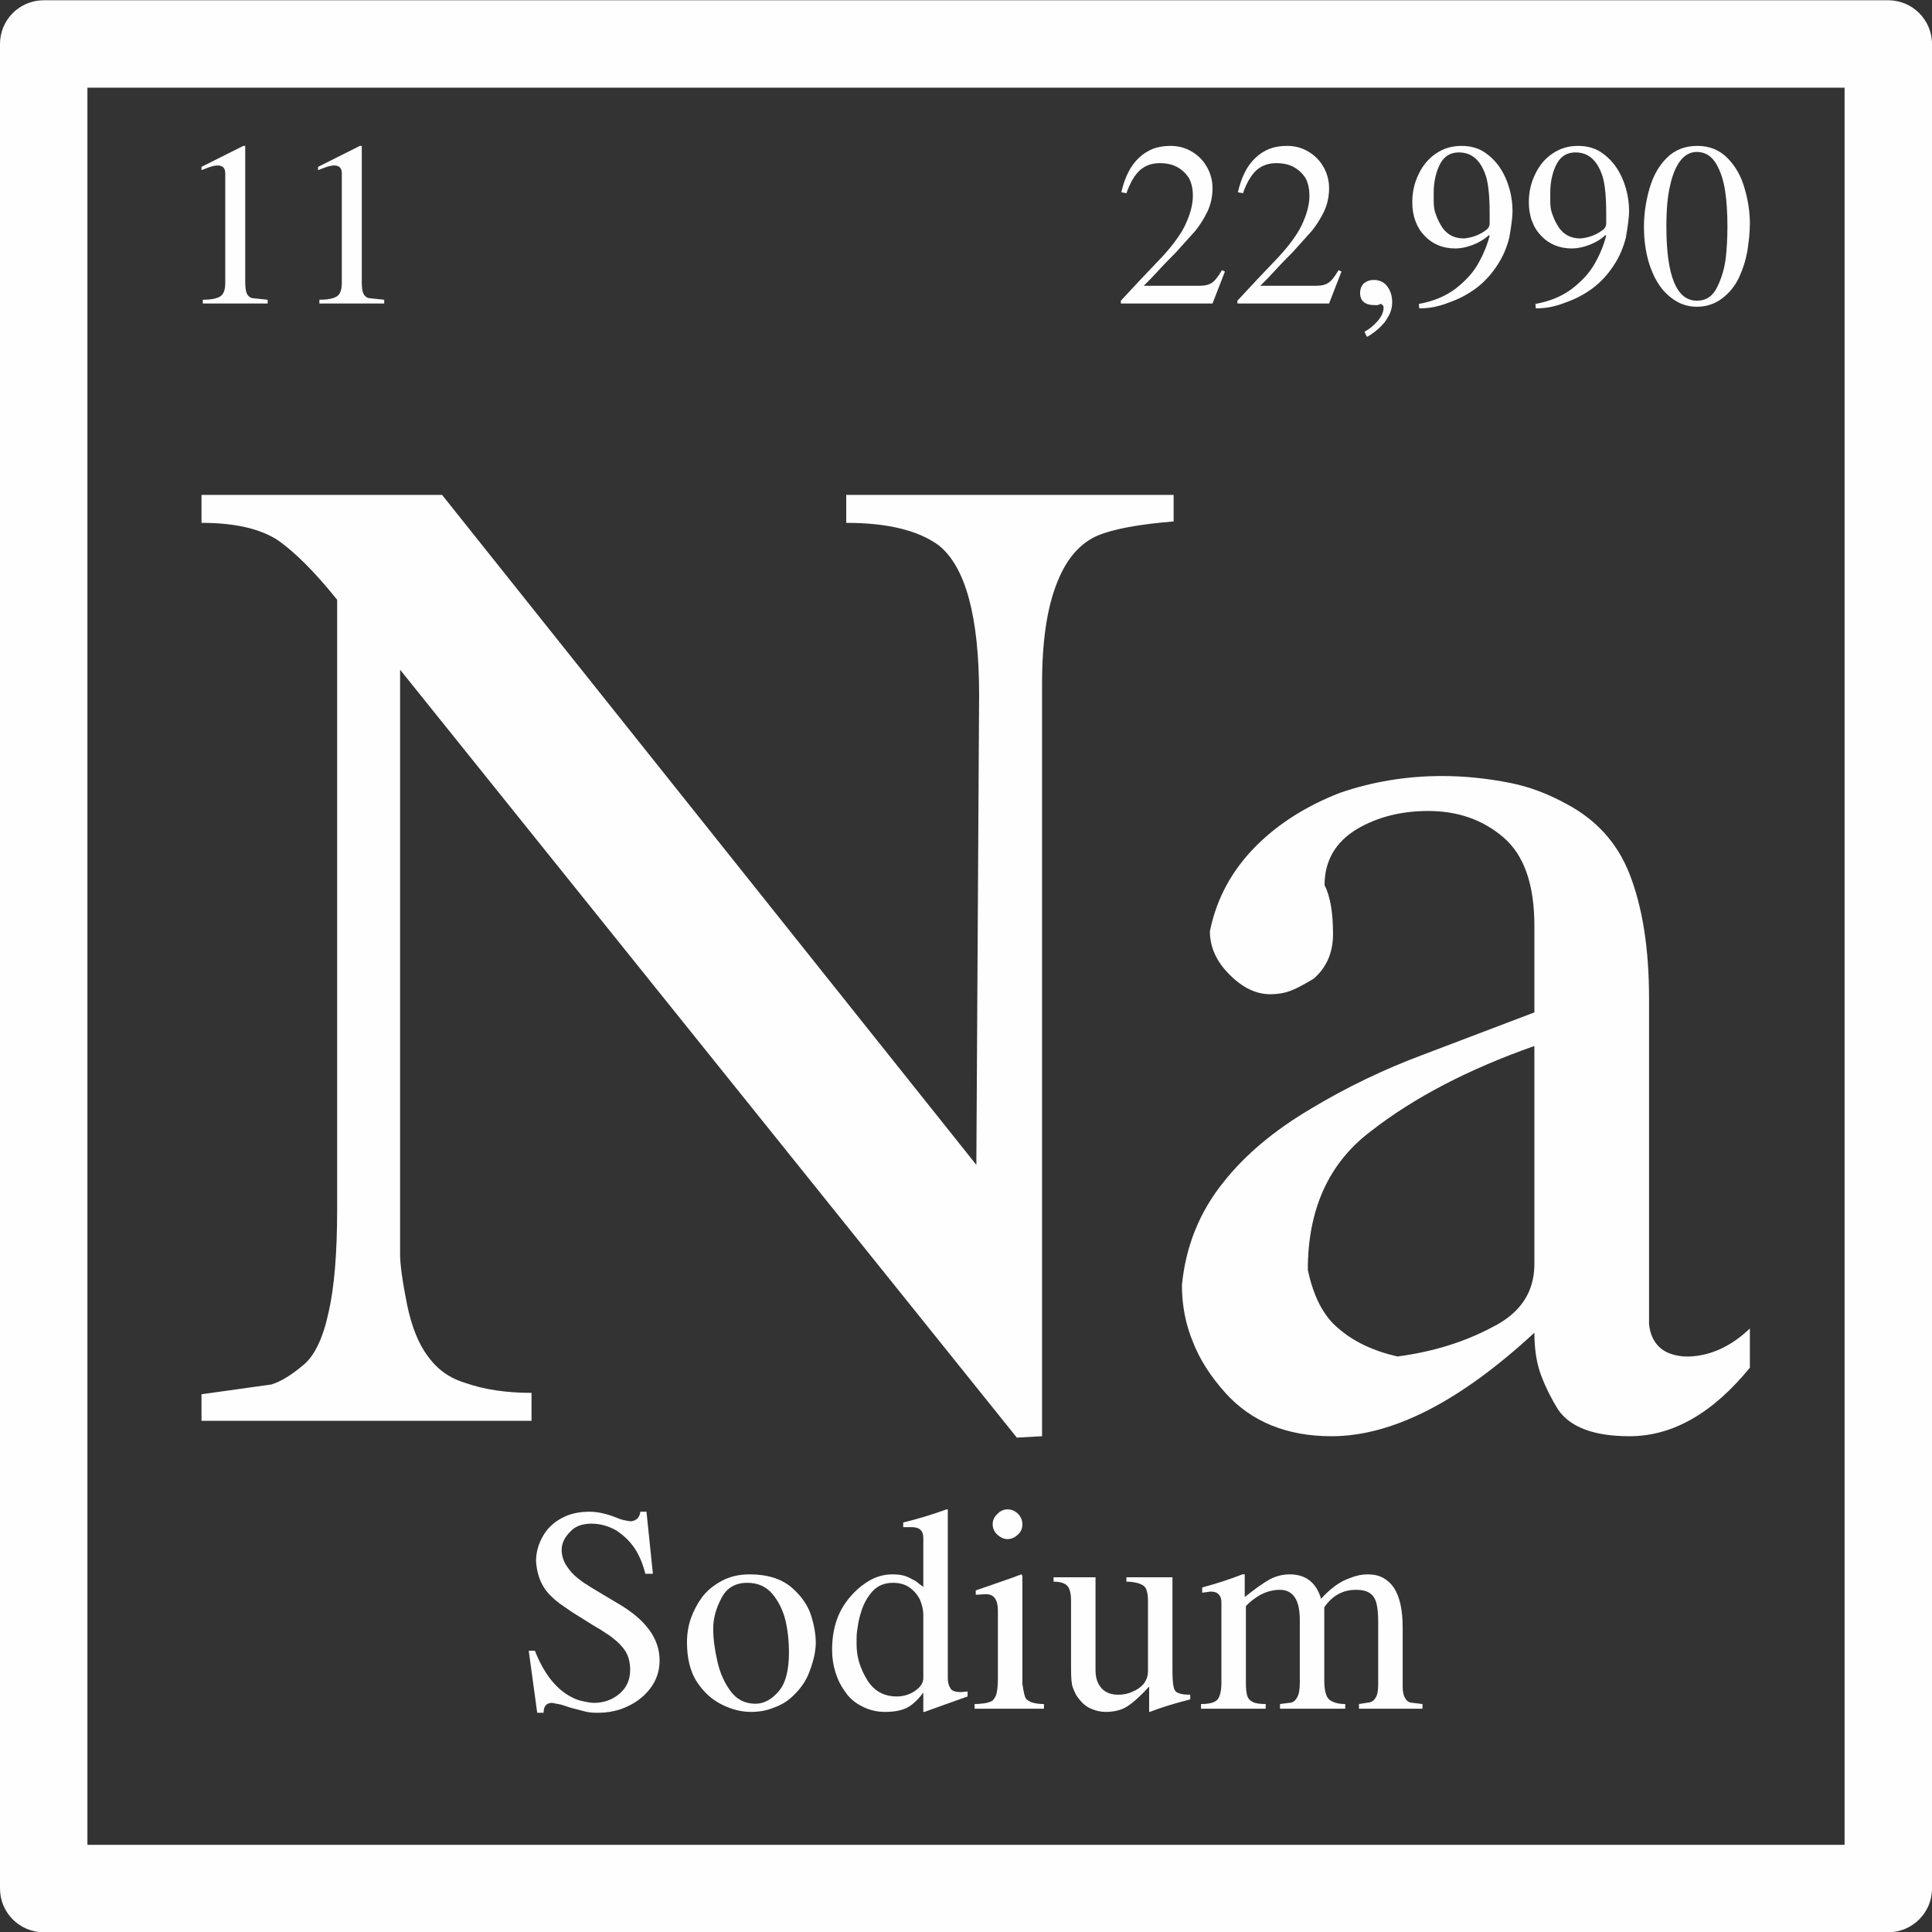 <?xml version="1.0" encoding="UTF-8" standalone="no"?><svg xmlns="http://www.w3.org/2000/svg" xmlns:xlink="http://www.w3.org/1999/xlink" clip-rule="evenodd" fill="#fefefe" fill-rule="evenodd" height="132.6" preserveAspectRatio="xMidYMid meet" stroke-linejoin="round" stroke-miterlimit="2" version="1" viewBox="0.2 0.8 132.6 132.6" width="132.6" zoomAndPan="magnify"><rect x="0.2" y="0.8" width="132.6" height="132.6" fill="#333333" stroke="none"/><g id="change1_1"><path d="M1519.8,31.818C1519.8,30.161 1518.45,28.818 1516.8,28.818L1390.2,28.818C1388.54,28.818 1387.2,30.161 1387.2,31.818L1387.2,158.417C1387.2,160.074 1388.54,161.417 1390.2,161.417L1516.8,161.417C1518.45,161.417 1519.8,160.074 1519.8,158.417L1519.8,31.818ZM1513.8,34.818L1513.8,155.417C1513.8,155.417 1393.2,155.417 1393.2,155.417C1393.2,155.417 1393.2,34.818 1393.2,34.818L1513.8,34.818ZM1429.59,132.994C1428.87,132.701 1428.23,132.554 1427.67,132.554C1426.92,132.554 1426.28,132.701 1425.75,132.994C1425.18,133.301 1424.74,133.721 1424.45,134.254C1424.14,134.801 1423.99,135.367 1423.99,135.954C1424.04,136.661 1424.22,137.247 1424.51,137.714C1424.67,137.994 1424.94,138.294 1425.31,138.614C1425.55,138.814 1425.74,138.954 1425.87,139.034C1426.02,139.141 1426.21,139.274 1426.45,139.434L1427.95,140.374C1428.26,140.547 1428.52,140.707 1428.73,140.854C1428.97,141.001 1429.16,141.134 1429.29,141.254C1429.62,141.494 1429.9,141.787 1430.13,142.134C1430.34,142.481 1430.45,142.907 1430.45,143.414C1430.45,144.094 1430.2,144.641 1429.71,145.054C1429.22,145.467 1428.63,145.674 1427.95,145.674C1427.83,145.674 1427.67,145.654 1427.47,145.614C1427.26,145.574 1427.08,145.534 1426.93,145.494C1425.64,145.054 1424.63,143.921 1423.91,142.094L1423.49,142.094L1424.07,146.354L1424.51,146.354C1424.51,145.901 1424.7,145.674 1425.09,145.674L1425.71,145.794L1426.39,146.014L1427.39,146.274C1427.59,146.327 1427.86,146.354 1428.21,146.354C1428.98,146.354 1429.67,146.207 1430.27,145.914C1430.91,145.621 1431.44,145.201 1431.85,144.654C1432.26,144.107 1432.47,143.474 1432.47,142.754C1432.47,141.247 1431.5,139.934 1429.55,138.814L1428.11,137.954C1427.78,137.754 1427.56,137.621 1427.47,137.554C1427.32,137.474 1427.12,137.327 1426.85,137.114C1426.56,136.887 1426.3,136.607 1426.09,136.274C1425.86,135.927 1425.75,135.561 1425.75,135.174C1425.75,134.734 1425.94,134.321 1426.33,133.934C1426.66,133.561 1427.15,133.374 1427.79,133.374C1428.38,133.374 1428.94,133.527 1429.49,133.834C1430.02,134.181 1430.46,134.607 1430.79,135.114C1431.11,135.621 1431.34,136.187 1431.49,136.814L1432.01,136.814L1431.57,132.554L1431.15,132.554C1431.1,132.954 1430.88,133.174 1430.49,133.214C1430.09,133.161 1429.79,133.087 1429.59,132.994ZM1434.35,141.514C1434.35,142.634 1434.58,143.541 1435.03,144.234C1435.5,144.941 1436.07,145.461 1436.75,145.794C1437.42,146.127 1438.08,146.294 1438.73,146.294C1439.29,146.294 1439.79,146.207 1440.23,146.034C1440.7,145.874 1441.1,145.654 1441.43,145.374C1442.08,144.814 1442.53,144.187 1442.77,143.494C1442.89,143.187 1443,142.834 1443.09,142.434C1443.16,142.074 1443.19,141.781 1443.19,141.554C1443.19,140.981 1443.08,140.354 1442.87,139.674C1442.64,138.967 1442.19,138.321 1441.51,137.734C1440.8,137.147 1439.85,136.854 1438.65,136.854C1437.93,136.854 1437.3,137.001 1436.75,137.294C1436.16,137.614 1435.71,137.987 1435.39,138.414C1435.06,138.867 1434.8,139.361 1434.61,139.894C1434.44,140.401 1434.35,140.941 1434.35,141.514ZM1445.33,138.674C1444.65,139.567 1444.31,140.687 1444.31,142.034C1444.31,142.581 1444.39,143.107 1444.55,143.614C1444.71,144.107 1444.94,144.561 1445.25,144.974C1445.54,145.387 1445.93,145.707 1446.41,145.934C1446.88,146.174 1447.39,146.294 1447.95,146.294C1448.63,146.294 1449.16,146.181 1449.55,145.954C1449.9,145.741 1450.24,145.414 1450.57,144.974L1450.57,146.294L1450.65,146.294L1452.15,145.754L1453.61,145.234L1453.61,144.894L1453.15,144.934C1452.76,144.934 1452.52,144.847 1452.43,144.674C1452.31,144.487 1452.25,144.254 1452.25,143.974L1452.25,132.394L1452.17,132.394C1451.13,132.767 1450.14,133.067 1449.19,133.294L1449.19,133.614L1449.79,133.614C1450.31,133.614 1450.57,133.861 1450.57,134.354L1450.57,137.714C1450.49,137.661 1450.42,137.607 1450.35,137.554C1450.22,137.447 1450.12,137.374 1450.07,137.334C1450.04,137.321 1450,137.294 1449.93,137.254C1449.76,137.161 1449.64,137.101 1449.59,137.074C1449.42,136.994 1449.26,136.941 1449.11,136.914C1448.94,136.874 1448.72,136.854 1448.45,136.854C1447.85,136.854 1447.28,137.021 1446.75,137.354C1446.2,137.701 1445.73,138.141 1445.33,138.674ZM1460.71,138.674L1460.71,143.354C1460.71,143.994 1460.75,144.414 1460.83,144.614C1460.88,144.761 1460.96,144.927 1461.05,145.114C1461.09,145.194 1461.18,145.314 1461.31,145.474C1461.55,145.767 1461.82,145.974 1462.13,146.094C1462.45,146.227 1462.76,146.294 1463.07,146.294C1463.68,146.294 1464.18,146.167 1464.57,145.914C1465,145.634 1465.5,145.181 1466.07,144.554L1466.07,146.294L1466.11,146.294C1466.91,145.987 1467.84,145.701 1468.89,145.434L1468.89,145.114C1468.5,145.114 1468.23,145.074 1468.07,144.994C1467.9,144.941 1467.79,144.801 1467.75,144.574C1467.7,144.374 1467.67,143.994 1467.67,143.434L1467.67,137.054L1464.51,137.054L1464.51,137.354C1464.87,137.354 1465.19,137.407 1465.47,137.514C1465.7,137.607 1465.84,137.747 1465.89,137.934C1465.96,138.134 1465.99,138.381 1465.99,138.674L1465.99,143.514C1465.99,143.821 1465.89,144.107 1465.69,144.374C1465.48,144.614 1465.22,144.794 1464.91,144.914C1464.63,145.047 1464.31,145.114 1463.95,145.114C1463.44,145.114 1463.06,144.961 1462.79,144.654C1462.52,144.347 1462.39,143.941 1462.39,143.434L1462.39,137.054L1459.51,137.054L1459.51,137.354C1459.95,137.354 1460.26,137.447 1460.45,137.634C1460.62,137.821 1460.71,138.167 1460.71,138.674ZM1471.03,138.754L1471.03,144.274C1471.03,144.834 1470.94,145.221 1470.77,145.434C1470.6,145.647 1470.22,145.754 1469.63,145.754L1469.63,146.074L1474.07,146.074L1474.07,145.754C1473.66,145.754 1473.36,145.707 1473.19,145.614C1473,145.534 1472.88,145.401 1472.81,145.214C1472.74,145.014 1472.71,144.687 1472.71,144.234L1472.71,139.034C1472.95,138.767 1473.28,138.507 1473.71,138.254C1474.15,138.027 1474.6,137.914 1475.05,137.914C1475.49,137.914 1475.83,138.087 1476.07,138.434C1476.3,138.781 1476.41,139.307 1476.41,140.014L1476.41,144.314C1476.41,144.767 1476.35,145.094 1476.23,145.294C1476.12,145.494 1475.99,145.614 1475.83,145.654L1475.05,145.754L1475.05,146.074L1479.53,146.074L1479.53,145.754C1479.16,145.754 1478.86,145.694 1478.63,145.574C1478.42,145.481 1478.28,145.314 1478.21,145.074C1478.13,144.847 1478.09,144.541 1478.09,144.154L1478.09,139.114C1478.64,138.314 1479.36,137.914 1480.27,137.914C1480.66,137.914 1480.96,137.981 1481.17,138.114C1481.4,138.247 1481.56,138.467 1481.65,138.774C1481.74,139.054 1481.79,139.507 1481.79,140.134L1481.79,144.434C1481.79,144.821 1481.74,145.107 1481.63,145.294C1481.52,145.481 1481.39,145.594 1481.23,145.634L1480.47,145.754L1480.47,146.074L1484.83,146.074L1484.83,145.754L1484.01,145.654C1483.85,145.614 1483.72,145.507 1483.63,145.334C1483.52,145.147 1483.47,144.887 1483.47,144.554L1483.47,140.494C1483.47,139.294 1483.27,138.387 1482.87,137.774C1482.67,137.481 1482.42,137.254 1482.13,137.094C1481.84,136.934 1481.48,136.854 1481.07,136.854C1480.67,136.854 1480.28,136.934 1479.89,137.094C1479.49,137.227 1479.12,137.427 1478.77,137.694C1478.44,137.947 1478.14,138.227 1477.87,138.534C1477.54,137.414 1476.82,136.854 1475.71,136.854C1475.24,136.854 1474.79,136.967 1474.35,137.194C1473.88,137.461 1473.31,137.867 1472.63,138.414L1472.63,136.854L1472.47,136.854C1471.66,137.174 1470.74,137.474 1469.71,137.754L1469.71,138.114L1470.29,138.034C1470.54,138.034 1470.73,138.101 1470.85,138.234C1470.97,138.367 1471.03,138.541 1471.03,138.754ZM1455.69,143.994C1455.69,144.554 1455.64,144.947 1455.55,145.174C1455.44,145.414 1455.32,145.554 1455.17,145.594C1455.01,145.661 1454.84,145.701 1454.67,145.714C1454.46,145.741 1454.26,145.754 1454.09,145.754L1454.09,146.074L1458.85,146.074L1458.85,145.754C1458.24,145.754 1457.82,145.627 1457.61,145.374C1457.52,145.227 1457.44,144.887 1457.37,144.354L1457.37,136.934L1457.29,136.854L1456.71,137.074C1456.11,137.287 1455.67,137.441 1455.39,137.534C1455.24,137.587 1455.13,137.627 1455.05,137.654C1454.62,137.801 1454.33,137.901 1454.17,137.954L1454.17,138.254L1454.87,138.214C1455.42,138.214 1455.69,138.594 1455.69,139.354L1455.69,143.994ZM1436.15,140.594C1436.15,139.887 1436.34,139.187 1436.71,138.494C1437.07,137.787 1437.66,137.434 1438.49,137.434C1439.21,137.434 1439.78,137.687 1440.21,138.194C1440.64,138.714 1440.94,139.321 1441.11,140.014C1441.27,140.707 1441.35,141.434 1441.35,142.194C1441.35,143.434 1441.12,144.327 1440.65,144.874C1440.4,145.167 1440.14,145.381 1439.89,145.514C1439.62,145.661 1439.34,145.734 1439.05,145.734C1438.33,145.734 1437.76,145.441 1437.33,144.854C1436.9,144.267 1436.6,143.581 1436.43,142.794C1436.24,141.967 1436.15,141.234 1436.15,140.594ZM1450.57,143.974C1450.57,144.307 1450.37,144.607 1449.97,144.874C1449.6,145.114 1449.19,145.234 1448.75,145.234C1447.88,145.234 1447.22,144.874 1446.75,144.154C1446.24,143.341 1445.99,142.514 1445.99,141.674L1445.99,141.294C1445.99,140.987 1446.02,140.707 1446.07,140.454C1446.11,140.134 1446.18,139.827 1446.27,139.534C1446.43,138.961 1446.69,138.467 1447.05,138.054C1447.41,137.641 1447.89,137.434 1448.49,137.434C1448.96,137.434 1449.34,137.547 1449.65,137.774C1449.96,138.001 1450.19,138.281 1450.35,138.614C1450.5,138.987 1450.57,139.327 1450.57,139.634L1450.57,143.974ZM1456.35,132.394C1456.08,132.394 1455.85,132.501 1455.65,132.714C1455.44,132.901 1455.33,133.134 1455.33,133.414C1455.33,133.694 1455.44,133.934 1455.65,134.134C1455.88,134.334 1456.11,134.434 1456.35,134.434C1456.6,134.434 1456.84,134.334 1457.05,134.134C1457.26,133.961 1457.37,133.721 1457.37,133.414C1457.37,133.147 1457.27,132.907 1457.07,132.694C1456.86,132.494 1456.62,132.394 1456.35,132.394ZM1410.34,111.821C1410.34,114.829 1410.14,117.165 1409.76,118.829C1409.38,120.621 1408.8,121.837 1408.03,122.477C1407.2,123.181 1406.46,123.629 1405.83,123.821L1401.03,124.493L1401.03,126.317L1423.68,126.317L1423.68,124.397C1421.95,124.397 1420.45,124.173 1419.17,123.725C1418.08,123.405 1417.22,122.797 1416.58,121.901C1415.94,121.069 1415.46,119.885 1415.14,118.349C1414.82,116.749 1414.66,115.597 1414.66,114.893L1414.66,74.765L1456.99,127.469L1458.72,127.373L1458.72,75.725C1458.72,72.781 1459.07,70.445 1459.78,68.717C1460.42,67.117 1461.35,66.061 1462.56,65.549C1463.65,65.101 1465.38,64.781 1467.75,64.589L1467.75,62.765L1445.28,62.765L1445.28,64.685C1448.1,64.685 1450.21,65.197 1451.62,66.221C1453.47,67.693 1454.4,71.117 1454.4,76.493L1454.21,108.749L1417.54,62.765L1401.03,62.765L1401.03,64.685C1403.27,64.685 1404.99,65.069 1406.21,65.837C1407.42,66.669 1408.8,68.045 1410.34,69.965L1410.34,111.821ZM1492.51,98.285L1484.93,101.165C1482.18,102.189 1479.59,103.437 1477.15,104.909C1474.66,106.381 1472.67,108.045 1471.2,109.901C1469.54,111.949 1468.58,114.317 1468.32,117.005C1468.32,118.413 1468.58,119.725 1469.09,120.941C1469.54,122.093 1470.27,123.245 1471.3,124.397C1473.09,126.381 1475.52,127.373 1478.59,127.373C1482.75,127.373 1487.39,125.005 1492.51,120.269C1492.51,121.421 1492.67,122.413 1492.99,123.245C1493.31,124.077 1493.7,124.845 1494.14,125.549C1494.98,126.765 1496.61,127.373 1499.04,127.373C1501.99,127.373 1504.74,125.805 1507.3,122.669L1507.3,119.981C1506.02,121.197 1504.64,121.837 1503.17,121.901L1502.79,121.901C1502.02,121.837 1501.44,121.613 1501.06,121.229C1500.67,120.845 1500.45,120.333 1500.38,119.693L1500.38,97.325C1500.38,93.933 1499.94,91.085 1499.04,88.781C1498.21,86.669 1496.77,85.069 1494.72,83.981C1493.44,83.277 1492.16,82.797 1490.88,82.541C1489.28,82.221 1487.71,82.061 1486.18,82.061C1483.75,82.061 1481.41,82.445 1479.17,83.213C1476.87,84.109 1474.94,85.325 1473.41,86.861C1471.75,88.525 1470.69,90.477 1470.24,92.717C1470.24,93.805 1470.69,94.797 1471.59,95.693C1472.48,96.589 1473.41,97.037 1474.37,97.037C1474.94,97.037 1475.46,96.941 1475.9,96.749C1476.23,96.621 1476.7,96.365 1477.35,95.981C1478.24,95.213 1478.69,94.189 1478.69,92.909C1478.69,91.437 1478.5,90.317 1478.11,89.549C1478.11,87.885 1478.85,86.605 1480.32,85.709C1481.73,84.877 1483.36,84.461 1485.22,84.461C1487.27,84.461 1488.99,85.069 1490.4,86.285C1491.81,87.501 1492.51,89.517 1492.51,92.333L1492.51,98.285ZM1476.96,115.949C1476.96,111.789 1478.4,108.621 1481.28,106.445C1484.23,104.141 1487.97,102.189 1492.51,100.589L1492.51,115.565C1492.51,117.485 1491.55,118.925 1489.63,119.885C1487.71,120.909 1485.54,121.581 1483.11,121.901C1481.44,121.517 1480.1,120.877 1479.07,119.981C1478.05,119.149 1477.35,117.805 1476.96,115.949ZM1480.55,48.829L1480.55,48.989C1480.59,49.49 1480.92,49.741 1481.54,49.741L1481.76,49.741L1481.95,49.661C1481.97,49.661 1481.99,49.666 1482,49.677C1482.02,49.677 1482.05,49.698 1482.1,49.741C1482.14,49.784 1482.16,49.842 1482.16,49.917C1482.16,50.216 1482.02,50.53 1481.73,50.861C1481.44,51.181 1481.15,51.416 1480.85,51.565L1481.01,51.917C1481.14,51.864 1481.31,51.757 1481.52,51.597C1481.7,51.458 1481.81,51.362 1481.86,51.309C1481.95,51.224 1482.08,51.096 1482.23,50.925C1482.3,50.829 1482.39,50.685 1482.5,50.493C1482.67,50.194 1482.75,49.88 1482.75,49.549C1482.75,49.144 1482.65,48.786 1482.43,48.477C1482.21,48.168 1481.89,48.013 1481.47,48.013C1481.24,48.013 1481.04,48.077 1480.87,48.205C1480.68,48.333 1480.58,48.541 1480.55,48.829ZM1492.58,49.661L1492.61,49.965C1492.96,49.965 1493.3,49.933 1493.63,49.869C1494.02,49.784 1494.35,49.682 1494.64,49.565C1495.32,49.33 1495.94,49.005 1496.5,48.589C1497.04,48.184 1497.52,47.677 1497.92,47.069C1498.33,46.472 1498.61,45.816 1498.79,45.101C1498.93,44.29 1499.01,43.688 1499.01,43.293C1499.01,42.781 1498.94,42.269 1498.8,41.757C1498.65,41.224 1498.43,40.733 1498.13,40.285C1497.83,39.848 1497.46,39.49 1497.03,39.213C1496.6,38.946 1496.09,38.813 1495.51,38.813C1494.84,38.813 1494.26,38.989 1493.75,39.341C1493.23,39.693 1492.84,40.168 1492.56,40.765C1492.27,41.352 1492.13,41.992 1492.13,42.685C1492.13,43.154 1492.2,43.586 1492.35,43.981C1492.49,44.365 1492.7,44.701 1492.98,44.989C1493.24,45.266 1493.55,45.48 1493.9,45.629C1494.26,45.778 1494.65,45.853 1495.09,45.853C1495.45,45.853 1495.85,45.773 1496.27,45.613C1496.7,45.453 1497.07,45.229 1497.39,44.941L1497.44,44.973C1497.28,45.592 1497.03,46.221 1496.67,46.861C1496.33,47.48 1495.81,48.061 1495.11,48.605C1494.42,49.128 1493.58,49.48 1492.58,49.661ZM1484.58,49.661L1484.61,49.965C1484.96,49.965 1485.3,49.933 1485.63,49.869C1486.02,49.784 1486.35,49.682 1486.64,49.565C1487.32,49.33 1487.94,49.005 1488.5,48.589C1489.04,48.184 1489.52,47.677 1489.92,47.069C1490.33,46.472 1490.61,45.816 1490.79,45.101C1490.93,44.29 1491.01,43.688 1491.01,43.293C1491.01,42.781 1490.94,42.269 1490.8,41.757C1490.65,41.224 1490.43,40.733 1490.13,40.285C1489.83,39.848 1489.46,39.49 1489.03,39.213C1488.6,38.946 1488.09,38.813 1487.51,38.813C1486.84,38.813 1486.26,38.989 1485.75,39.341C1485.23,39.693 1484.84,40.168 1484.56,40.765C1484.27,41.352 1484.13,41.992 1484.13,42.685C1484.13,43.154 1484.2,43.586 1484.35,43.981C1484.49,44.365 1484.7,44.701 1484.98,44.989C1485.24,45.266 1485.55,45.48 1485.9,45.629C1486.26,45.778 1486.65,45.853 1487.09,45.853C1487.45,45.853 1487.85,45.773 1488.27,45.613C1488.7,45.453 1489.07,45.229 1489.39,44.941L1489.44,44.973C1489.28,45.592 1489.03,46.221 1488.67,46.861C1488.33,47.48 1487.81,48.061 1487.11,48.605C1486.42,49.128 1485.58,49.48 1484.58,49.661ZM1500.03,44.349C1500.03,45.426 1500.19,46.392 1500.51,47.245C1500.84,48.109 1501.28,48.754 1501.83,49.181C1502.37,49.629 1502.98,49.853 1503.66,49.853C1504.31,49.853 1504.88,49.666 1505.38,49.293C1505.89,48.909 1506.28,48.429 1506.55,47.853C1506.82,47.277 1507.01,46.685 1507.12,46.077L1507.14,45.965C1507.19,45.602 1507.23,45.309 1507.25,45.085C1507.28,44.744 1507.3,44.434 1507.3,44.157C1507.3,43.357 1507.18,42.552 1506.94,41.741C1506.71,40.909 1506.32,40.21 1505.76,39.645C1505.21,39.09 1504.52,38.813 1503.7,38.813C1502.84,38.813 1502.14,39.09 1501.59,39.645C1501.04,40.189 1500.65,40.898 1500.4,41.773C1500.16,42.637 1500.03,43.496 1500.03,44.349ZM1472.13,49.437L1472.13,49.629L1478.42,49.629L1479.27,47.437L1479.07,47.341C1478.8,47.8 1478.57,48.088 1478.38,48.205C1478.18,48.344 1477.91,48.413 1477.57,48.413L1473.7,48.413L1474.21,47.901L1475.15,46.893L1475.92,46.109L1477.23,44.653C1477.55,44.258 1477.83,43.816 1478.07,43.325C1478.3,42.834 1478.42,42.296 1478.42,41.709C1478.42,41.197 1478.29,40.722 1478.05,40.285C1477.8,39.837 1477.46,39.48 1477.01,39.213C1476.57,38.946 1476.08,38.813 1475.54,38.813C1475.1,38.813 1474.7,38.877 1474.35,39.005C1473.98,39.154 1473.66,39.357 1473.39,39.613C1473.09,39.89 1472.84,40.226 1472.64,40.621C1472.44,41.016 1472.28,41.474 1472.16,41.997L1472.51,42.061C1472.76,41.346 1473.07,40.818 1473.44,40.477C1473.81,40.157 1474.26,39.997 1474.79,39.997C1475.25,39.997 1475.65,40.082 1475.97,40.253C1476.31,40.434 1476.58,40.685 1476.79,41.005C1476.98,41.336 1477.07,41.752 1477.07,42.253C1477.07,42.754 1476.94,43.325 1476.67,43.965C1476.51,44.36 1476.28,44.77 1475.97,45.197C1475.7,45.581 1475.36,46.002 1474.93,46.461L1473.44,48.029L1472.13,49.437ZM1464.13,49.437L1464.13,49.629L1470.42,49.629L1471.27,47.437L1471.07,47.341C1470.8,47.8 1470.57,48.088 1470.38,48.205C1470.18,48.344 1469.91,48.413 1469.57,48.413L1465.7,48.413L1466.21,47.901L1467.15,46.893L1467.92,46.109L1469.23,44.653C1469.55,44.258 1469.83,43.816 1470.07,43.325C1470.3,42.834 1470.42,42.296 1470.42,41.709C1470.42,41.197 1470.29,40.722 1470.05,40.285C1469.8,39.837 1469.46,39.48 1469.01,39.213C1468.57,38.946 1468.08,38.813 1467.54,38.813C1467.1,38.813 1466.7,38.877 1466.35,39.005C1465.98,39.154 1465.66,39.357 1465.39,39.613C1465.09,39.89 1464.84,40.226 1464.64,40.621C1464.44,41.016 1464.28,41.474 1464.16,41.997L1464.51,42.061C1464.76,41.346 1465.07,40.818 1465.44,40.477C1465.81,40.157 1466.26,39.997 1466.79,39.997C1467.25,39.997 1467.65,40.082 1467.97,40.253C1468.31,40.434 1468.58,40.685 1468.79,41.005C1468.98,41.336 1469.07,41.752 1469.07,42.253C1469.07,42.754 1468.94,43.325 1468.67,43.965C1468.51,44.36 1468.28,44.77 1467.97,45.197C1467.7,45.581 1467.36,46.002 1466.93,46.461L1465.44,48.029L1464.13,49.437ZM1409.12,49.373L1409.12,49.629L1413.57,49.629L1413.57,49.373L1412.51,49.261C1412.36,49.229 1412.25,49.138 1412.16,48.989C1412.08,48.84 1412.03,48.573 1412.03,48.189L1412.03,38.813L1411.9,38.813L1409.03,40.253L1409.03,40.477L1409.49,40.301C1409.76,40.205 1409.97,40.157 1410.13,40.157C1410.48,40.157 1410.66,40.333 1410.66,40.685L1410.66,48.221C1410.66,48.701 1410.54,49.01 1410.31,49.149C1410.06,49.298 1409.66,49.373 1409.12,49.373ZM1401.12,49.373L1401.12,49.629L1405.57,49.629L1405.57,49.373L1404.51,49.261C1404.36,49.229 1404.25,49.138 1404.16,48.989C1404.08,48.84 1404.03,48.573 1404.03,48.189L1404.03,38.813L1403.9,38.813L1401.03,40.253L1401.03,40.477L1401.49,40.301C1401.76,40.205 1401.97,40.157 1402.13,40.157C1402.48,40.157 1402.66,40.333 1402.66,40.685L1402.66,48.221C1402.66,48.701 1402.54,49.01 1402.31,49.149C1402.06,49.298 1401.66,49.373 1401.12,49.373ZM1501.57,44.349C1501.57,43.186 1501.65,42.242 1501.83,41.517C1501.99,40.781 1502.23,40.21 1502.55,39.805C1502.85,39.421 1503.23,39.229 1503.66,39.229C1504.22,39.229 1504.66,39.496 1504.98,40.029C1505.29,40.552 1505.49,41.176 1505.6,41.901C1505.71,42.605 1505.76,43.421 1505.76,44.349C1505.76,45.117 1505.72,45.821 1505.65,46.461C1505.57,47.165 1505.38,47.837 1505.07,48.477C1504.77,49.117 1504.31,49.437 1503.66,49.437C1502.27,49.437 1501.57,47.741 1501.57,44.349ZM1497.15,44.621C1496.73,44.93 1496.24,45.112 1495.68,45.165C1495.03,45.165 1494.53,44.914 1494.19,44.413C1494,44.125 1493.86,43.837 1493.76,43.549C1493.65,43.293 1493.6,42.984 1493.6,42.621L1493.6,42.029C1493.6,41.634 1493.64,41.256 1493.73,40.893C1493.81,40.552 1493.93,40.253 1494.07,39.997C1494.35,39.506 1494.77,39.261 1495.33,39.261C1496.23,39.261 1496.85,39.821 1497.2,40.941C1497.36,41.485 1497.44,42.328 1497.44,43.469L1497.44,44.125C1497.44,44.328 1497.35,44.493 1497.15,44.621ZM1489.15,44.621C1488.73,44.93 1488.24,45.112 1487.68,45.165C1487.03,45.165 1486.53,44.914 1486.19,44.413C1486,44.125 1485.86,43.837 1485.76,43.549C1485.65,43.293 1485.6,42.984 1485.6,42.621L1485.6,42.029C1485.6,41.634 1485.64,41.256 1485.73,40.893C1485.81,40.552 1485.93,40.253 1486.07,39.997C1486.35,39.506 1486.77,39.261 1487.33,39.261C1488.23,39.261 1488.85,39.821 1489.2,40.941C1489.36,41.485 1489.44,42.328 1489.44,43.469L1489.44,44.125C1489.44,44.328 1489.35,44.493 1489.15,44.621Z" fill-rule="nonzero" transform="translate(-1387 -28)"/></g></svg>
